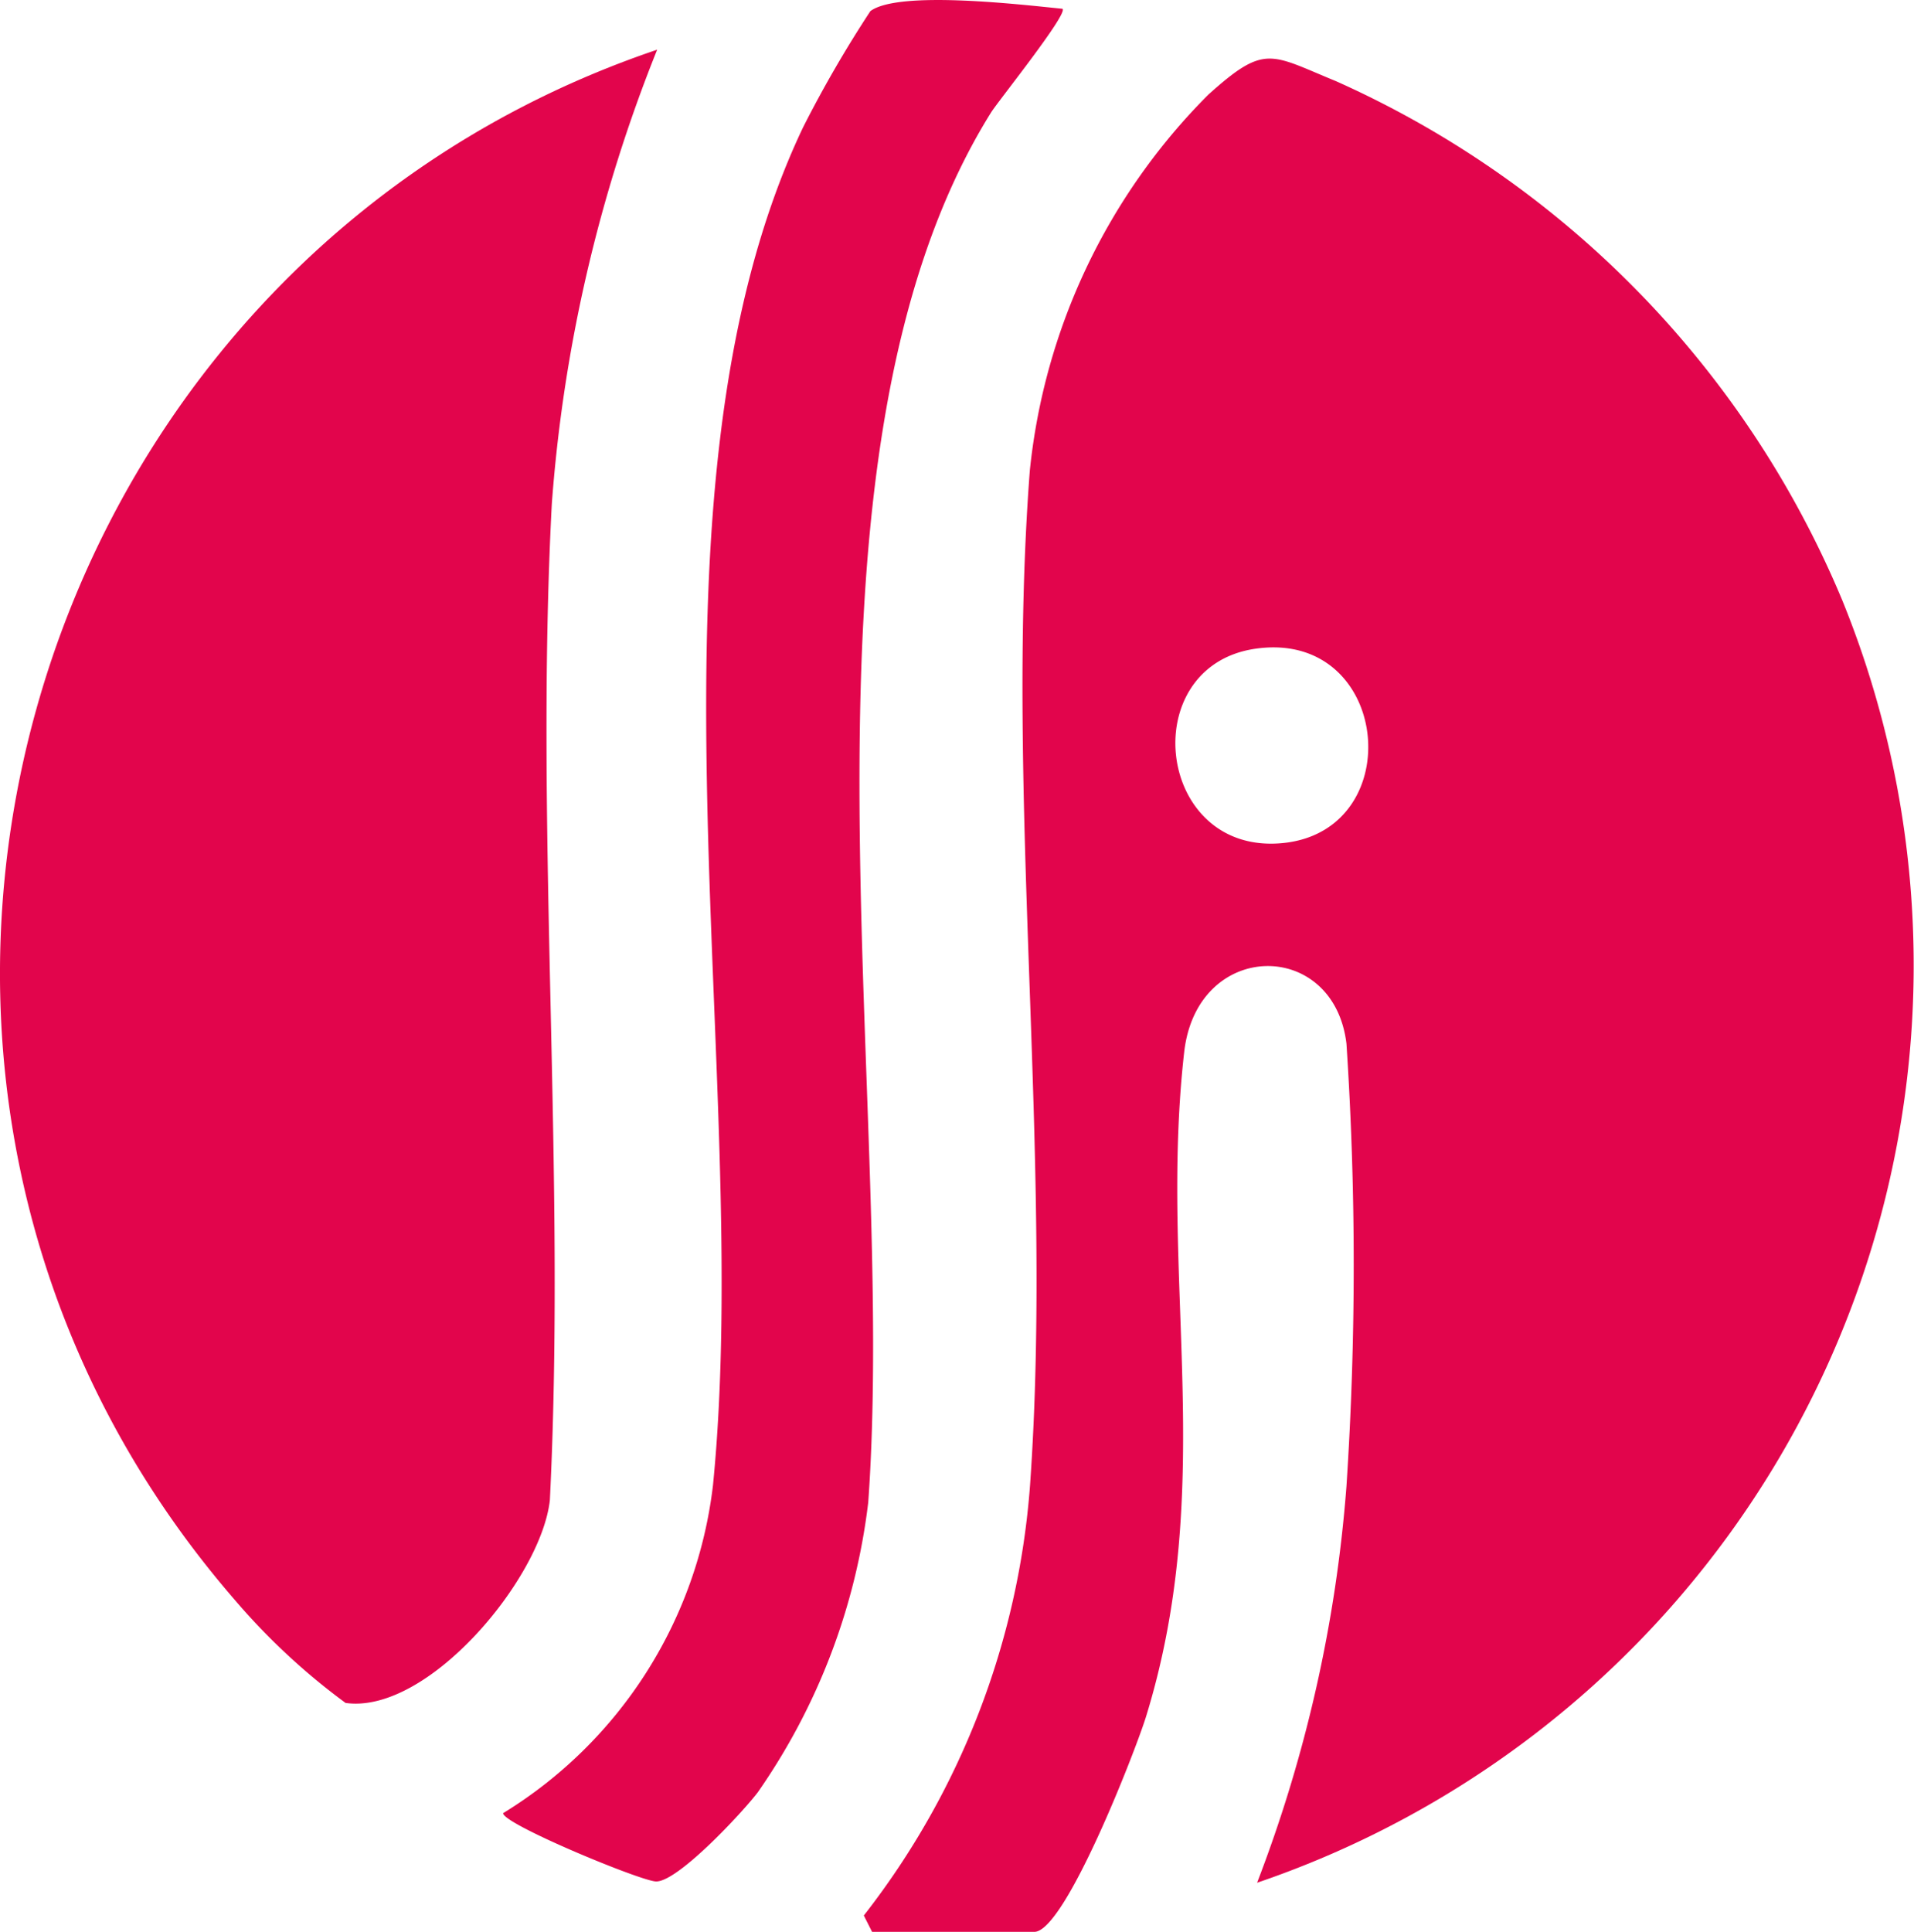 <svg xmlns="http://www.w3.org/2000/svg" width="49.052" height="49.499" viewBox="0 0 49.052 49.499"><g transform="translate(-239.717 -825.791)"><g transform="translate(261.855 827.293)"><path d="M.165,37.538l-.211-.418A20.367,20.367,0,0,0,4.213,26.106C4.809,17.7,3.57,8.476,4.208.1A15.917,15.917,0,0,1,8.783-9.536c1.455-1.308,1.583-1.037,3.263-.349A25.179,25.179,0,0,1,25.033,3.428a24.829,24.829,0,0,1-15,32.852,35.849,35.849,0,0,0,2.29-10.16,86.566,86.566,0,0,0,0-11.339C12,12.078,8.489,12.11,8.164,15c-.656,5.8.863,11.073-.982,17.039-.271.867-2.07,5.5-2.859,5.5ZM9.985,4.662c-3.1.454-2.542,5.346.753,4.974,3.208-.367,2.7-5.479-.753-4.974" transform="translate(0.046 10.459)" fill="#e2054c"/></g><g transform="translate(239.717 827.064)"><path d="M13.172,0a38.875,38.875,0,0,0-2.7,11.638c-.441,8.384.367,17.112-.05,25.528-.225,2.01-3.13,5.493-5.236,5.195a16.856,16.856,0,0,1-2.822-2.62C-9.25,26.368-3.262,5.553,13.172,0" transform="translate(3.67)" fill="#e2054c"/></g><g transform="translate(252.616 825.791)"><path d="M11.208.176C11.36.3,9.561,2.539,9.377,2.833c-5.553,8.9-2.391,25.083-3.148,35.615A16.359,16.359,0,0,1,3.4,45.873c-.39.514-2.093,2.345-2.629,2.285-.473-.05-3.9-1.473-3.9-1.748A11.42,11.42,0,0,0,2.251,38C3.3,27.43.025,12.745,4.559,3.214A30.686,30.686,0,0,1,6.284.236C7.019-.31,10.231.08,11.208.176" transform="translate(3.123 0.049)" fill="#e2054c"/></g></g></svg>